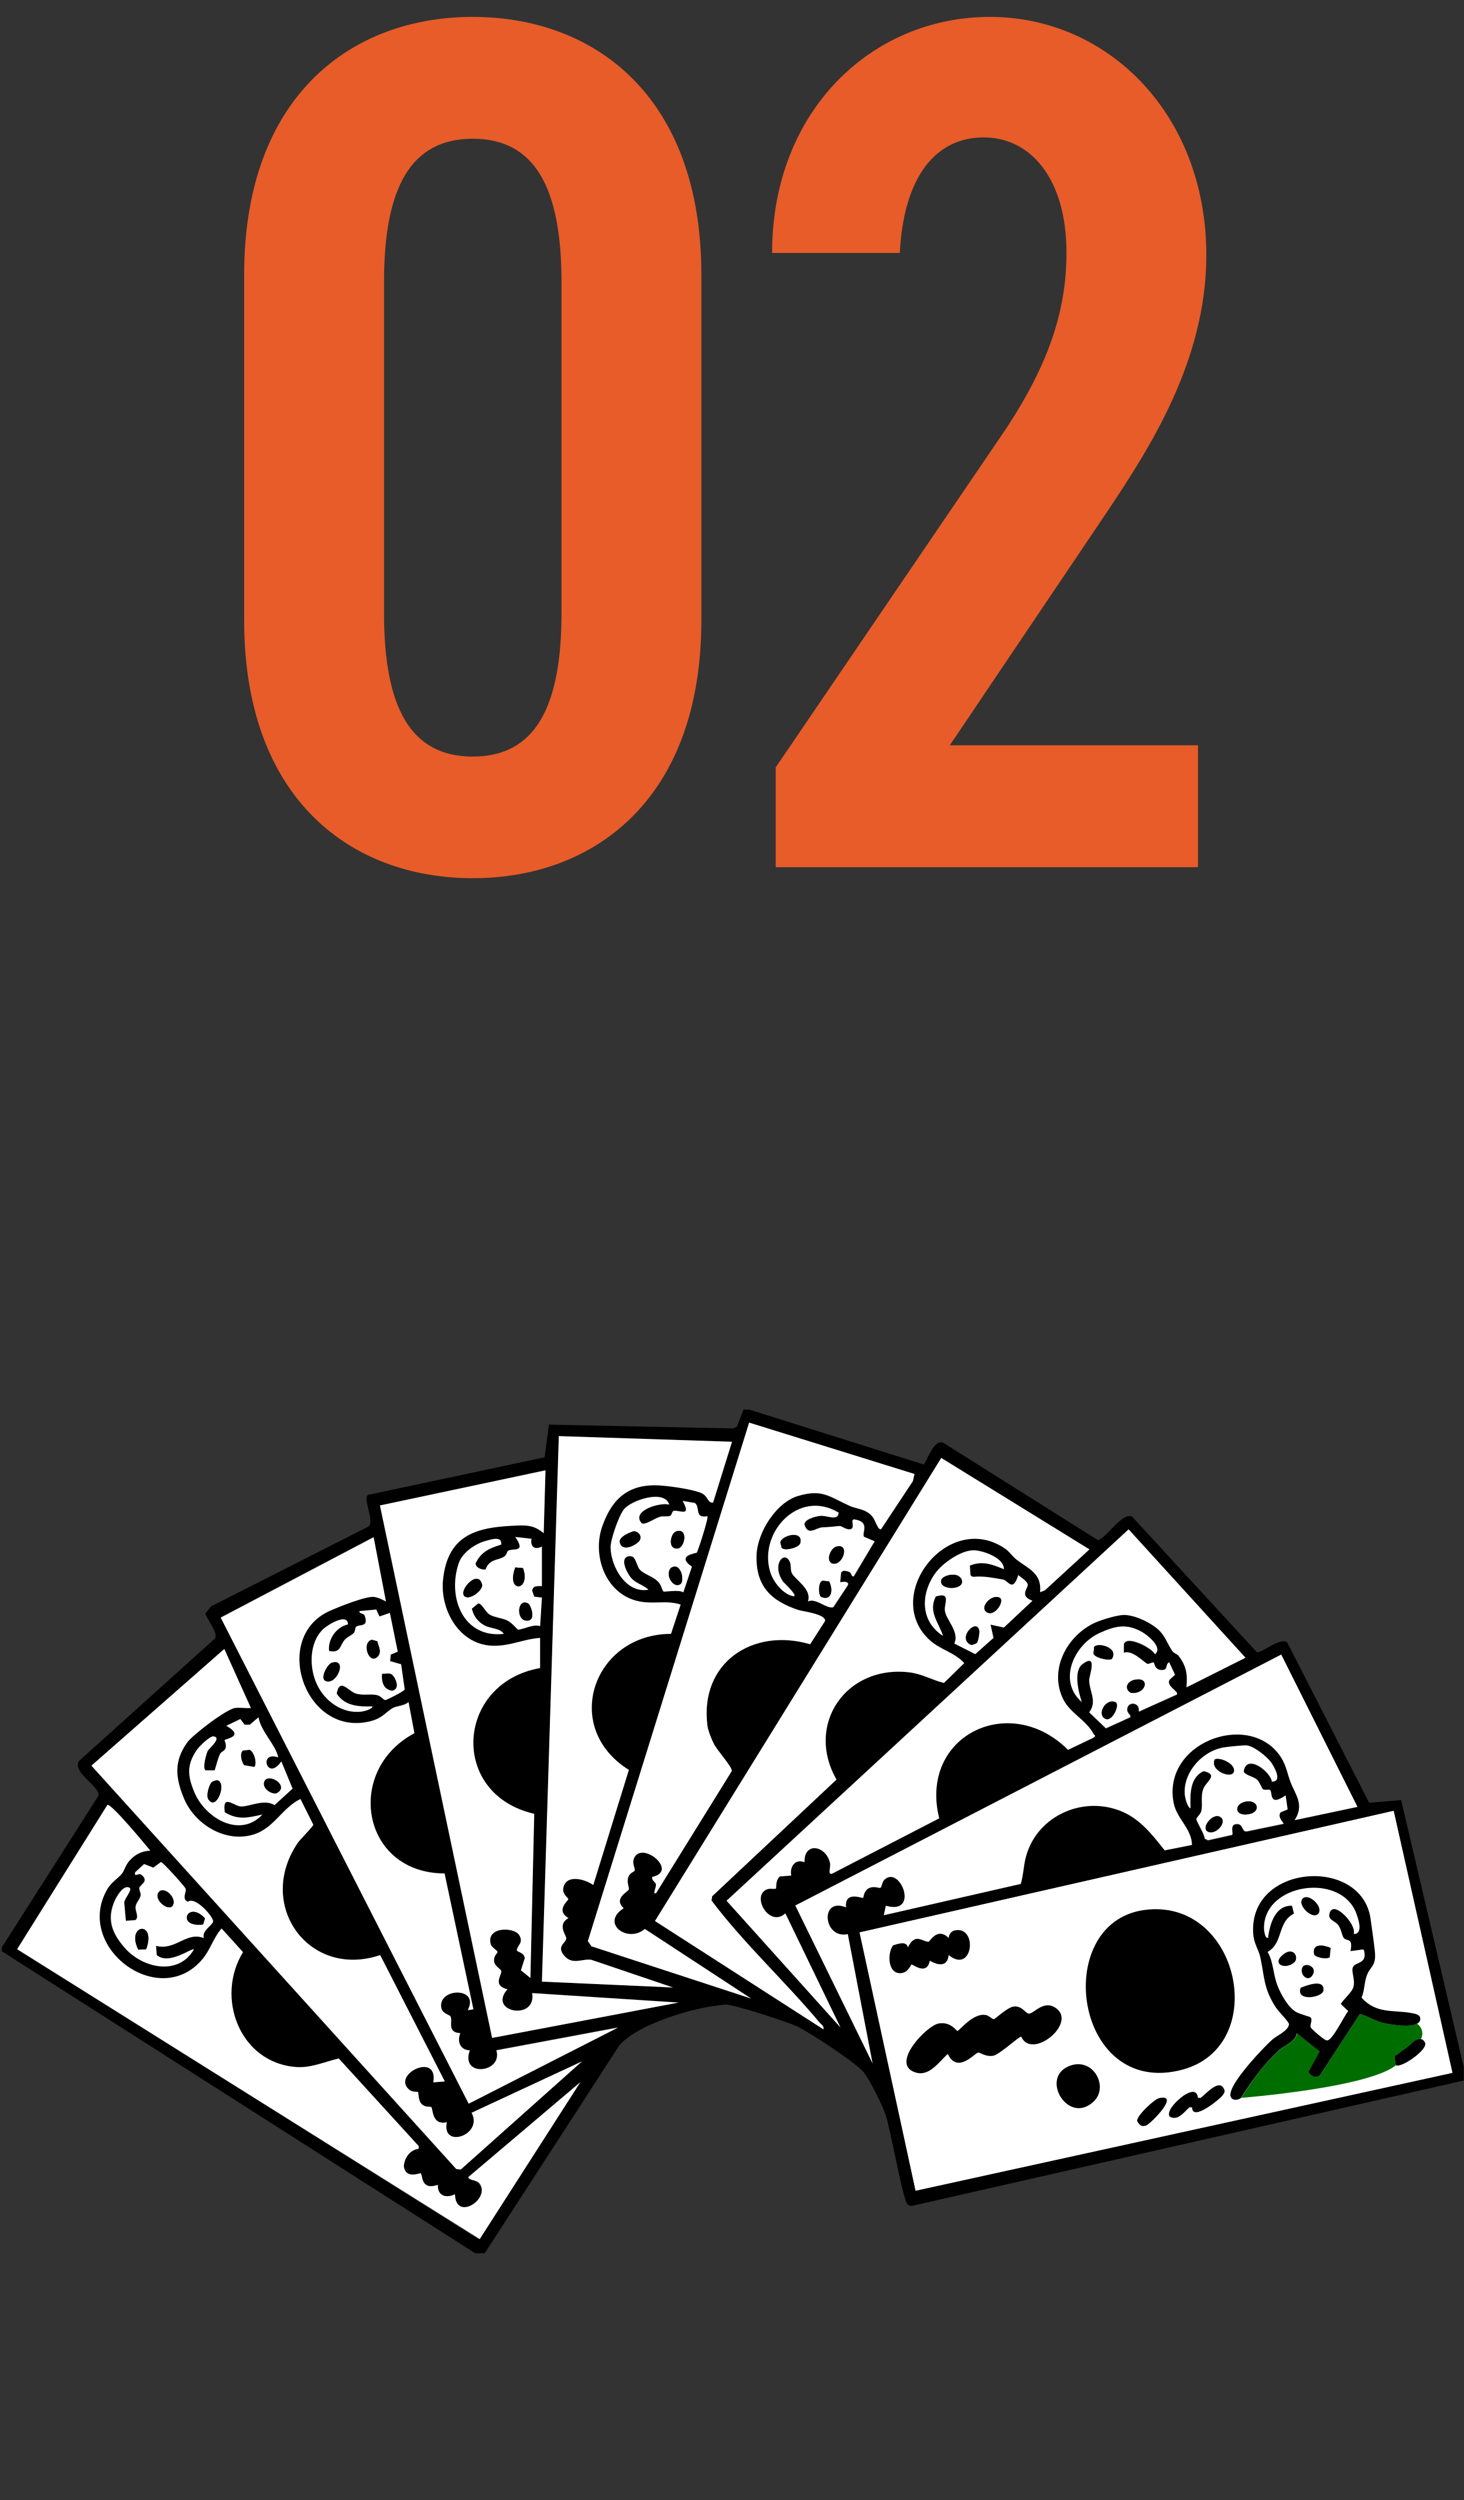 <?xml version="1.0" encoding="UTF-8"?><svg id="_レイヤー_3" xmlns="http://www.w3.org/2000/svg" viewBox="0 0 65 111"><rect x="0" y="0" width="65" height="111" fill="#333333" stroke="none"/><polygon points="61.88 80.39 64.49 92.04 40.64 97.27 38.15 85.79 61.88 80.39" style="fill:#fff;"/><path d="M58.9,90.59s-.56-1.09-1.32-.33-1.77,1.35-1.77,1.35l-.71,1.53s5.63-.44,6.88-1.45c.5-.4.84-.78,1.07-1.1.25-.35,0-.83-.43-.83h-1.24s-.92-1.07-.92-1.07l-.77,1.79-.79.11Z" style="fill:#006d00;"/><path d="M33.26,62.58l7.75,2.44c.21-.27.44-1.1.86-.97l6.88,4.33c.45-.16,1.01-1.19,1.5-1.06l5.55,6.03c.18.08,1.04-.68,1.35-.43l3.64,7.12,1.42-.12,2.78,11.86v.59l-24.52,5.57c-.07,0-.13-.03-.18-.08-.2-.16-.76-3.38-.98-4-.16-.44-.67-1.48-.95-1.84-.32-.42-2.41-1.78-2.94-2.04-.41-.2-2.86-1-3.2-.98-1.29.08-3.83.82-4.71,1.79l-5.99,9.25h-.42L.08,86.63v-.17l4.29-6.73c.1-.41-1.17-1.02-.87-1.54l6.04-5.44c.17-.25-.34-.82-.42-1.11l.25-.32,7-3.55c.27-.25-.28-1.23-.03-1.4l7.84-1.67.19-1.45,8.18.17.17-.08.29-.76h.25ZM40.6,65.45l-7.34-2.28-7.16,23.02.16.23,7.09,2.32-4.72-3.09c-.76.66-1.99-.25-.94-.92-.47-.45.22-.73.23-.84.01-.07-.07-.25-.05-.42.03-.34.3-.34.31-.42.02-.13-.14-.3-.02-.56.37-.76,1.98.59.8.85-.04.15.13.21.16.32.04.13-.17.48.01.4l3.36-5.42c.04-.16-.65-.92-.79-1.2-.1-.21-.26-.59-.29-.81-.37-2.8,2.01-4.37,4.56-3.62l.66-1.03c.05-.31-.99-.43-1.18-.49-1.22-.41-1.91-1.08-1.86-2.45.04-1,.88-2.34,1.86-2.62,1.07-.31,1.38.04,2.26.44.37.16.72.12,1.03.49.12.14.23.61.38.55l1.41-2.13.07-.31ZM32.5,64.01l-7.68-.25-.75,24.22,5.82.26-3.63-1.23c-.4-.05-.82.24-1.18-.16-.39-.43.04-.56.07-.78.02-.14-.44-.62.1-.91-.59-.36-.01-.77-.01-.84,0-.08-.3-.21-.21-.55.16-.57.97-.33,1.32-.08l1.58-5.11c-3.03-1.9-1.57-6.04,1.87-6.04l.43-1.3c-.64-.21-1.19,0-1.88-.15-1.46-.32-2.07-2-1.6-3.33s1.25-1.93,2.68-1.8c.39.04,1.56.19,1.81.38.21.16.21.4.43.37l.84-2.7ZM46.18,70.68l.21-.08,1.98-1.82-6.58-4.06-12.71,20.56,7.48,4.81c.04-.16-.09-.2-.17-.3-1.54-1.84-3.35-3.51-4.8-5.42l.03-.19,5.52-5.18c-1.4-2.46.43-5.1,3.24-4.76.56.07.99.35,1.53.47l.9-.88c-.42-.47-1.05-.59-1.52-1.01-2.18-1.97.83-5.84,3.37-4.05.17.12.3.33.47.46.52.41,1.13.59,1.05,1.44ZM23.97,74.06v-1.35c-.81.06-1.4.42-2.24.34-1.4-.12-2.2-1.61-2.07-2.92.21-2.04,1.53-2.35,3.33-2.41.48-.02.77.03,1.14.34l.08-2.79-7.35,1.56,4.98,23.64,8.28-1.57-6.5-.42c.2,1.26-2,.86-1.1-.17-.67-.16-.26-.62-.27-.8,0-.1-.29-.21-.32-.43-.03-.25.15-.37.15-.42,0-.08-.26-.21-.3-.35-.22-.78,1.02-.78,1.26-.41.22.34-.09.47-.1.68,0,.07.32.08.35.35l-.17.54.42.34.17-7.29c-3.8-.87-3.49-5.8.25-6.47ZM29.71,66.8c-.19-.72-1.71-.21-2.03.21-.22.29-.59,1.32-.58,1.68.02.85.69,2.05,1.68,1.87-.21-.2-.51-.27-.72-.47-.23-.23-.63-1.01-.08-1.02.24,0,.26.42.42.6.2.22.62.3.85.58.1.12.14.34.2.39.04.03.7-.1.88.04l.38-1.14c-.73-.52.19-.59.22-.63.05-.07.53-1.55.47-1.61-.59.11-.3-.4-.56-.59l-.54-.09c.42.73-.14.4-.39.44-.09.01-.08.2-.18.23-.12.03-.29-.02-.45.04-.24.08-.6.36-.79.29-.51-.54.77-.95,1.21-.84ZM37.23,67.14c-1.75-1.02-3.53.9-3.01,2.63.12.42.53.95.95,1.08s-.35-.59-.38-.63c-.53-.77.06-1.4.3-.89.07.16.02.34.09.5.13.29.91.71.72,1.27.35-.17.8.33,1.12.26l.65-.98c.09-.22-.29-.08-.34-.13l.04-.43c.09-.12.19-.08.31-.05.2.05.1.21.25.22l.93-1.56-.47-.2c-.13-.16.29-.65-.41-.77-.24-.04.04.36-.18.43-.2.04-.4-.15-.49-.14-.27.02-.43.05-.76.06-.3.01-.65.41-.81-.13,0-.23.53-.37.72-.38.32-.02.79.25.8-.16ZM52.68,74.9l2.61-1.31-5.19-5.7-17.85,16.49,5.06,5.63-2.45-5.07c-.72.67-1.56-.83-.78-1.08.11-.03.32,0,.36-.02s-.03-.38.18-.54l.5-.04c-.08-.4.19-.77.59-.59-.03-.91.93-.77,1.13.02.06.23-.12.52.09.49l4.76-2.46c-.91-3.67,3.13-5.64,5.72-3.04l1.13-.54c.15-.1.05-.09,0-.17-.32-.62-1.03-.92-1.34-1.53-.66-1.33.17-2.86,1.44-3.42.29-.13.98-.34,1.29-.33.5.02,1.22.37,1.56.72.25.26.36.62.55.88.08.11.22.14.29.23.33.45.39.81.34,1.37ZM17.13,71.1l-.55-2.87-6.79,3.57,11.01,21.58,6.63-3.38-5.4,1.01c.3,1.01-1.62,1.22-1.18,0-.43,0-.58-.39-.42-.76-.62-.03-.32-.53-.44-.75-.04-.07-.37-.11-.41-.4-.12-.87,1.72-.92,1.18.13l.25-.04-1.28-6.03c-3.69,0-4.46-4.57-1.34-6.23l-.26-1.38c-.18.16-.53.16-.69.26-.3.17-.45.45-.96.58-2.94.79-4.48-3.71-1.85-4.89.38-.17,1.62-.67,1.97-.62.19.03.36.11.52.2ZM24.06,68.65c-.33.18-.53,0-.46-.34l-.72-.08c.48.72-.09.48-.32.61-.05.03-.06.2-.19.27-.28.16-.64.09-.81.56-.16.04-.47-.1-.44-.28.25-.5.62-.67,1.13-.82.05-.4-.45-.23-.74-.15-.45.13-.99.52-1.14.97-.51,1.5.19,3.35,2,3.14-.18-.26-.56-.23-.85-.37s-.5-.42-.57-.75l.28-.23c.18,0,.3.38.52.5s.51.14.76.25c.22.1.45.41.49.41.15.02.71-.27.98-.15l.08-1.27-.34-.04-.09-.26c.02-.24.24-.21.42-.21v-1.77ZM44.57,69.67c.03-.5-.91-.83-1.31-.85-.57-.03-1.42.58-1.75,1.04-.64.91-.66,2.12.36,2.76-.19-.6-.67-1.09-.32-1.75.69-.21.38.29.4.61.03.41.67.96.42,1.48l.93.47.81-.72-.13-.59.59.13,1.27-1.19c-.61-.21-.18-.55-.21-.72s-.31-.32-.42-.42c-.25.79-.46.24-.67.2-.4-.07-.79-.15-1.2-.13-.1,0-.18.02-.25-.07l-.03-.42c.55-.23,1-.06,1.51.16ZM16.7,71.45l-.75.07c-.01.14.19.07.24.22.18.52-.26.35-.39.48-.05.05-.03.21-.1.27-.11.12-.28.17-.39.29-.25.27-.17.62-.71.51-.05-.51.32-1.08.84-1.18-.01-.53-.9.02-1.1.21-.63.6-.62,1.73-.27,2.47s1.14,1.3,1.98,1.19c.1-.01.46-.11.48-.23-.6.03-1.25,0-1.59-.57.13-.73.51-.1.85,0s.64,0,.94.07c.16.04.28.21.37.22.05,0,.83-.38.86-.47l-.16-1.12-.49-.14.03-.29.31-.13-.35-1.72-.46.16-.15-.32ZM49.89,73.38v-.36c.14-.41,1.24.16,1.39.45.36-.29-.34-.85-.6-1-.68-.37-1.18-.25-1.86.06-1.14.51-1.87,2.12-.79,3.06-.14-.41-.4-1.38.04-1.69.69-.49.3.53.29.72,0,.49.37.94,0,1.43l.74.71,1.08-.49c.06-.08-.11-.16-.13-.3-.05-.42.58-.41.51.05l1.69-.76c.1-.14-.5-.37-.32-.66l.24-.22-.26-.55c-.2.09,0,.38-.38.34-.27-.03-.26-.3-.31-.33-.05-.03-.19.07-.27.06-.12-.02-.67-.65-1.06-.49ZM9.96,73.21l-5.91,5.19,16.2,17.91.2.02,5.38-4.8-4.9,2.28c.54,1-1.35,1.63-1.1.42-.67.16-.61-.59-.69-.67-.04-.04-.25.03-.42-.13-.17-.17-.14-.51-.17-.54-.04-.04-.25.03-.42-.13-.71-.68,1.33-1.66,1.1-.3l.51-.04-2.87-5.61c-3.15,1.07-5.54-2.2-3.66-4.98.1-.14.68-.73.69-.81l-.57-1.14c-.82.4-1.18,1.3-2.09,1.58-1.24.38-2.6-.45-3.08-1.6-.38-.91-.46-1.66.15-2.5.25-.34,1.72-1.46,2.11-1.52.23-.04.48.01.71,0l-1.18-2.62ZM56.89,73.47l-21.57,11.14,3.43,7.01-1.1-5.74c-1.09.25-1.26-1.66-.08-1.19-.07-.75.71-.39.76-.42.02-.01.03-.29.22-.41.24-.16.5,0,.55-.04.07-.05.07-.25.16-.34.7-.72,1.61,1.58.08,1.14l-.09.42,6.08-1.39c.12-.4.11-.8.23-1.21.46-1.69,2.28-2.62,3.94-2.12,1.01.3,1.59,1.05,2.22,1.84l1.21-.24c0-.72-.67-1.16-.81-1.85-.53-2.65,3.2-4.08,4.65-2.2.33.42.36.78.53,1.24.21.58.64,1.02.19,1.71l2.79-.59-3.38-6.75ZM11.48,76.25l-.39.33h-.23s-.19-.25-.19-.25l-.62.3c.83.47-.02.55-.08.64,0,.01.09.17.05.34-.03.15-.19.16-.25.27-.11.23-.16.48-.24.73h-.4c-.15-.09.02-.71.09-.86.06-.12.64-.58.27-.65-.17-.03-.65.45-.75.6-.47.67-.41,1.16-.11,1.88.48,1.15,2.02,2.06,3.02.99-.63.14-1.08.27-1.67-.1-.11-.85.39-.29.71-.26.37.03,1.03-.35,1.5-.06l.8-.73-.5-1.21c-.6.88-.99-.36-.26-.21.09.02.15.1.09-.09-.15-.49-.75-1.08-.84-1.65ZM56.48,79.12c.45.01.1-.63-.05-.84-.18-.26-.78-.74-1.1-.76-.13,0-.84.06-1,.09-.96.15-1.85,1.13-1.73,2.14.02.13.1.5.25.56-.01-.59-.04-1.35.58-1.65.69.15.11.47,0,.76-.14.35-.02.68-.1,1-.04.16-.21.28-.22.37-.01.09.36.68.37.87l.15.07,1.07-.24c.07-.08-.13-.5.23-.48.27,0,.19.32.4.33l1.65-.34s-.3-.3-.13-.51l.31-.13-.09-.62c-.76.53-.57-.15-.69-.24-.05-.04-.22.02-.31-.03-.05-.03-.15-.33-.28-.44-.14-.12-.53-.2-.58-.35.11-.81,1.2-.02,1.26.47ZM6.67,82.16c-.22-.26-1.71-2.07-1.9-2.03l-4.01,6.41,20.51,12.89,4.47-6.97-4.98,4.22c.08.17.37.09.51.29.49.68-1.08,1.69-1.1.47-.4.19-.78.07-.76-.42-.75.26-.66-.41-.76-.51-.03-.03-.66.28-.75-.31.02-.37.27-.74.66-.78v-.12s-3.55-3.89-3.55-3.89c-.62.14-1.23.42-1.89.38-2.5-.18-3.6-3.08-2.36-5.1l-.95-1.05c-.36.41-.5.93-.84,1.35-1.92,2.32-5.7-.51-4.25-3.07.19-.34.48-.49.66-.71.11-.13.15-.36.33-.57.25-.29.54-.44.93-.46ZM61.88,80.39l-23.72,5.4,2.49,11.48,23.85-5.24-2.62-11.65ZM9.03,86.04c-.09-.33.37-.57.41-.73.05-.19-.8-1.16-1.12-.88l-.1-.07c-.11-.17.05-.39,0-.52-.03-.08-1.01-1.18-1.09-1.18l-.34.25-.41-.16-.4.37c-.03.26.13-.02.3.12.33.29-.09.42-.11.57-.02.09.07.22.06.32-.02.17-.21.33-.23.53-.02.18.17.46-.01.58l-.42.03-.07-.77c-.05-.17.39-.61.23-.7-.25-.14-.55.35-.64.55-.38.83-.15,1.46.42,2.11.8.92,2.39,1.27,3.08.08-.09-.08-1.11.73-1.65.25l-.03-.41c.84.23,1.35-.64,2.1-.35Z"/><path d="M60.37,89.43c.09-.05.77.32,1,.37.33.08,1.7.32,1.7-.17,0-.21-.28-.23-.42-.26-.78-.15-1.55.04-2.19-.68.13-.3.12-.65.22-.94.17-.51.46-.41.36-1.23-.06-.43-.12-.89-.18-1.34-.41-2.77-5.4-2.42-5.21.65.03.44.25.73.31,1.04.2.9.13,1.41.7,2.26.11.17.59.64.58.74-.03.3-.54.5-.75.69-.49.45-1.6,1.64-1.81,2.24-.04.12-.09.22,0,.34.09.13.33.1.43,0,.48-.78,1.01-1.5,1.68-2.11.26-.24.72-.35.8-.76l1.01.81-.49.9c.09.19.3.3.49.18l1.78-2.73ZM50.8,84.8c-4.15.57-3.12,8.38,1.69,7.09,3.95-1.05,2.54-7.67-1.69-7.09ZM42.12,86.8c1.07.88,1.3-1.27.3-1.1-.18.03-.28.15-.3.34-.51-.49-.84.18-.89.17-.3,0-.59-.42-.92.25-.08-.3-.43-.16-.66-.09-.27.37-.23,1.31.38,1.23.31-.04.4-.38.45-.38.06,0,.69.5.8-.17.39.21.79.29.84-.25ZM45.33,90.43c.47,1.04,2.41-.53,1.6-1.22-.55-.48-1.01.18-1.24.2-.18.01-.31-.38-.72-.31-.27.05-.81.55-.86.56-.04,0-.2-.15-.32-.18-.57-.15-1.21.71-1.29.7-.05,0-.29-.43-.84-.33-.51.09-2.07,1.69-1.13,2.13.68.31,1.12-.39,1.54-.78.43.91,1.2-.05,1.35-.06.09,0,.33.2.67.14.26-.05,1.17-.89,1.23-.84ZM61.97,91.69c.23.15,1.45-.71,1.3-1-.28-.56-1.02.47-1.36.59l.06.41ZM48.59,93.27c.65-.65-.07-1.98-1.15-1.53-1.28.55.03,2.65,1.15,1.53ZM52.93,93.56c-.01.66,1.25-.39,1.36-.54.07-.1.12-.18.04-.3-.22-.42-.78.24-1.02.42h-.12c-.05-.34-.28-.29-.54-.16-.22.11-.89.7-.72.99.36.21.63-.19.88-.41h.12ZM51.47,93.15c-.22.05-1.03.82-.98,1.02.09.17.21.28.41.19s1.51-1.41.57-1.21Z" style="fill:#fff;"/><path d="M46.18,70.68c.08-.84-.53-1.03-1.05-1.44-.17-.13-.3-.33-.47-.46-2.54-1.79-5.55,2.08-3.37,4.05.47.42,1.1.54,1.52,1.01l-.9.88c-.53-.13-.96-.4-1.53-.47-2.81-.34-4.64,2.31-3.24,4.76l-5.52,5.18-.03.19c1.45,1.92,3.26,3.58,4.8,5.42.08.09.2.14.17.3l-7.48-4.81,12.71-20.56,6.58,4.06-1.98,1.82-.21.08Z" style="fill:#fff;"/><path d="M23.97,74.06c-3.74.67-4.04,5.6-.25,6.47l-.17,7.29-.42-.34.17-.54c-.03-.27-.35-.27-.35-.35,0-.21.32-.33.1-.68-.24-.37-1.48-.37-1.26.41.04.15.3.27.3.35,0,.05-.19.17-.15.42.03.22.31.33.32.43.01.18-.4.64.27.8-.9,1.02,1.3,1.42,1.1.17l6.5.42-8.28,1.57-4.98-23.64,7.35-1.56-.08,2.79c-.38-.31-.66-.36-1.14-.34-1.8.06-3.12.37-3.33,2.41-.13,1.3.67,2.79,2.07,2.92.84.07,1.43-.28,2.24-.34v1.35Z" style="fill:#fff;"/><path d="M40.6,65.45l-.07.31-1.41,2.13c-.14.06-.26-.41-.38-.55-.31-.37-.66-.32-1.03-.49-.89-.4-1.19-.75-2.26-.44-.98.28-1.82,1.61-1.86,2.62-.05,1.38.64,2.05,1.86,2.45.18.06,1.23.18,1.18.49l-.66,1.03c-2.55-.75-4.92.82-4.56,3.62.03.22.18.6.29.81.14.28.83,1.04.79,1.2l-3.36,5.42c-.19.08.03-.27-.01-.4-.03-.11-.2-.16-.16-.32,1.18-.26-.44-1.6-.8-.85-.12.25.04.42.02.56-.01.08-.28.09-.31.42-.02.17.07.35.05.42-.02.11-.71.39-.23.84-1.05.67.18,1.57.94.92l4.72,3.09-7.09-2.32-.16-.23,7.16-23.02,7.34,2.28Z" style="fill:#fff;"/><path d="M9.96,73.21l1.18,2.62c-.23.02-.49-.03-.71,0-.39.06-1.86,1.18-2.11,1.52-.61.84-.53,1.59-.15,2.5.48,1.15,1.84,1.98,3.08,1.6.92-.28,1.27-1.18,2.09-1.58l.57,1.14c0,.08-.59.66-.69.81-1.88,2.77.51,6.05,3.66,4.98l2.87,5.61-.51.04c.23-1.36-1.81-.38-1.1.3.16.16.38.1.42.13.03.03,0,.38.17.54.16.16.38.09.42.13.08.07.02.83.69.67-.25,1.2,1.63.58,1.1-.42l4.9-2.28-5.38,4.8-.2-.02-16.2-17.91,5.91-5.19Z" style="fill:#fff;"/><path d="M56.89,73.47l3.38,6.75-2.79.59c.45-.69.03-1.13-.19-1.71-.17-.47-.2-.82-.53-1.24-1.45-1.87-5.18-.45-4.65,2.2.14.69.8,1.13.81,1.85l-1.21.24c-.63-.79-1.2-1.54-2.22-1.84-1.66-.5-3.49.43-3.94,2.12-.11.41-.11.81-.23,1.21l-6.08,1.39.09-.42c1.53.44.62-1.86-.08-1.14-.09.09-.09.29-.16.34-.05.04-.3-.11-.55.04-.2.13-.2.4-.22.41-.04.03-.83-.33-.76.42-1.18-.48-1.01,1.43.08,1.19l1.1,5.74-3.43-7.01,21.57-11.14Z" style="fill:#fff;"/><path d="M52.68,74.9c.05-.56,0-.92-.34-1.37-.07-.1-.22-.12-.29-.23-.19-.27-.3-.62-.55-.88-.34-.35-1.06-.7-1.56-.72-.3-.01-.99.2-1.29.33-1.27.56-2.1,2.1-1.44,3.42.31.62,1.02.92,1.34,1.53.04.08.14.07,0,.17l-1.13.54c-2.59-2.59-6.63-.63-5.72,3.04l-4.76,2.46c-.21.04-.04-.25-.09-.49-.19-.78-1.16-.93-1.13-.02-.4-.17-.67.19-.59.59l-.5.04c-.21.16-.15.51-.18.54s-.25-.01-.36.02c-.78.25.06,1.75.78,1.08l2.45,5.07-5.06-5.63,17.85-16.49,5.19,5.7-2.61,1.31Z" style="fill:#fff;"/><path d="M6.67,82.16c-.39.02-.68.18-.93.46-.18.21-.22.44-.33.57-.18.22-.47.37-.66.71-1.45,2.56,2.33,5.38,4.25,3.07.35-.42.48-.94.84-1.35l.95,1.05c-1.24,2.02-.14,4.92,2.36,5.1.66.05,1.26-.23,1.89-.38l3.55,3.89v.12c-.39.04-.64.42-.66.78.09.59.71.28.75.31.1.1,0,.77.76.51-.02.49.36.61.76.42.03,1.22,1.59.21,1.1-.47-.14-.19-.43-.12-.51-.29l4.98-4.22-4.47,6.97L.76,86.54l4.01-6.41c.19-.04,1.68,1.76,1.9,2.03Z" style="fill:#fff;"/><path d="M17.13,71.1c-.17-.09-.33-.17-.52-.2-.35-.05-1.59.45-1.97.62-2.63,1.18-1.08,5.68,1.85,4.89.51-.14.65-.41.96-.58.17-.09.51-.09.69-.26l.26,1.38c-3.12,1.66-2.35,6.22,1.34,6.23l1.28,6.03-.25.04c.54-1.05-1.31-1-1.18-.13.04.29.37.33.41.4.12.22-.18.72.44.75-.16.37,0,.76.42.76-.44,1.22,1.48,1.01,1.18,0l5.4-1.01-6.63,3.38-11.01-21.58,6.79-3.57.55,2.87Z" style="fill:#fff;"/><path d="M32.5,64.01l-.84,2.7c-.22.03-.22-.22-.43-.37-.26-.19-1.42-.35-1.81-.38-1.43-.13-2.22.5-2.68,1.8s.14,3.01,1.6,3.33c.69.15,1.24-.06,1.88.15l-.43,1.3c-3.44,0-4.9,4.15-1.87,6.04l-1.58,5.11c-.35-.25-1.16-.49-1.32.08-.09.34.21.47.21.55,0,.07-.58.49.01.84-.53.29-.08.78-.1.91-.03.21-.46.34-.07.78.36.4.79.1,1.18.16l3.63,1.23-5.82-.26.75-24.22,7.68.25Z" style="fill:#fff;"/><path d="M11.48,76.25c.09.57.69,1.16.84,1.65.06.18,0,.1-.09.09-.73-.15-.34,1.09.26.21l.5,1.21-.8.73c-.47-.29-1.13.08-1.5.06-.32-.02-.83-.58-.71.26.59.36,1.04.24,1.67.1-1,1.07-2.54.16-3.02-.99-.3-.72-.35-1.21.11-1.88.1-.15.58-.63.75-.6.37.07-.21.53-.27.65-.07.15-.24.77-.09.86h.4c.08-.24.13-.49.24-.73.05-.11.21-.12.25-.27.04-.17-.06-.33-.05-.34.06-.08.91-.16.08-.64l.62-.3.19.25h.23s.39-.33.39-.33ZM11.3,78.44c.12-.19-.04-.68-.22-.74l-.29.03c-.16.12-.07.5.05.64l.46.08ZM12.38,79.15c-.12-.14-.47-.29-.61-.11-.19.27.2.62.49.58.22-.1.28-.28.12-.47ZM9.39,79.14c-.11.11-.27.65-.11.78.34.46.8-.77.37-.88-.08,0-.21.04-.26.1Z" style="fill:#fff;"/><path d="M37.23,67.14c-.01.42-.48.14-.8.16-.19.01-.72.15-.72.38.17.54.51.14.81.13.33-.01.49-.04.76-.06.09,0,.29.19.49.14.22-.07-.06-.47.18-.43.7.12.29.6.41.77l.47.2-.93,1.56c-.14,0-.05-.16-.25-.22-.12-.03-.22-.07-.31.05l-.04.43s.42-.1.34.13l-.65.98c-.32.07-.77-.43-1.12-.26.19-.56-.59-.97-.72-1.27-.07-.16-.01-.35-.09-.5-.24-.51-.82.12-.3.89.03.04.82.77.38.63s-.83-.66-.95-1.08c-.51-1.73,1.26-3.66,3.01-2.63ZM34.71,68.72c.15.15.76-.02.81-.21.17-.57-.79-.38-.88-.04l.06.24ZM37.12,68.67c-.22.06-.47.59-.18.74.47.16.83-.93.18-.74ZM36.52,70.18c-.2.06-.19.62-.06.72.49.2.53-.36.35-.69l-.29-.03Z" style="fill:#fff;"/><path d="M49.89,73.38c.39-.16.94.47,1.06.49.09.01.22-.09.27-.06.05.04.04.3.31.33.37.04.18-.25.38-.34l.26.55-.24.22c-.18.29.43.52.32.66l-1.69.76c.07-.46-.56-.47-.51-.05.02.14.19.22.13.3l-1.08.49-.74-.71c.37-.49,0-.94,0-1.43,0-.2.39-1.22-.29-.72-.43.31-.18,1.28-.04,1.69-1.08-.93-.35-2.54.79-3.06.68-.31,1.18-.43,1.86-.06.27.15.97.71.6,1-.15-.29-1.25-.86-1.38-.45v.36ZM49.38,73.63c.28-.48-.65-.72-.8-.5l-.03.29c.06.2.76.34.83.22ZM50.37,74.58c-.31.07-.47.37-.18.57.68.12.91-.72.18-.57ZM49.54,75.58c-.44-.2-.84.5-.5.71.32.22.69-.6.5-.71Z" style="fill:#fff;"/><path d="M44.57,69.67c-.5-.21-.96-.39-1.51-.16l.03.42c.06.1.15.08.25.07.41-.02.79.06,1.2.13.22.04.43.59.67-.2.12.11.39.26.42.42s-.4.5.21.72l-1.27,1.19-.59-.13.13.59-.81.72-.93-.47c.25-.52-.39-1.07-.42-1.48-.03-.31.29-.82-.4-.61-.35.67.12,1.15.32,1.75-1.01-.64-1-1.85-.36-2.76.32-.46,1.17-1.06,1.75-1.04.4.02,1.34.34,1.31.85ZM42.1,69.94c-.1.02-.28.1-.31.2-.15.5,1.15.47.88-.05-.13-.2-.36-.2-.58-.15ZM44.39,70.94c-.33-.2-.92.4-.59.63.35.25.82-.49.59-.63ZM43.37,72.94c.06-.07.12-.43.11-.52-.08-.62-1.02.31-.37.61.06.01.22-.04.26-.09Z" style="fill:#fff;"/><path d="M16.7,71.45l.15.32.46-.16.35,1.72-.31.13-.03.29.49.14.16,1.12c-.03.08-.81.47-.86.47-.09-.01-.21-.19-.37-.22-.3-.07-.61.03-.94-.07s-.72-.73-.85,0c.35.56,1,.59,1.59.57-.02.13-.39.22-.48.23-.84.11-1.62-.44-1.98-1.19s-.36-1.87.27-2.47c.2-.19,1.09-.74,1.1-.21-.52.11-.9.67-.84,1.18.54.11.46-.24.71-.51.11-.12.27-.17.39-.29.07-.07.05-.23.1-.27.13-.13.57.04.39-.48-.05-.15-.26-.08-.24-.22l.75-.07ZM16.51,72.8c-.49.13-.1,1.2.29.71.14-.18,0-.43-.05-.64l-.24-.07ZM14.74,73.82c-.2.06-.57.73-.26.82.49.16.95-1.03.26-.82ZM17.37,74.33c-.1-.06-.28,0-.4-.02-.04.35.06.7.45.75.39-.09.11-.64-.05-.73Z" style="fill:#fff;"/><path d="M24.06,68.65v1.77c-.19,0-.41-.03-.43.21l.09.26.34.04-.08,1.27c-.26-.12-.82.17-.98.15-.03,0-.27-.31-.49-.41-.25-.11-.55-.13-.76-.25s-.34-.5-.52-.5l-.28.23c.07.33.28.6.57.75s.67.11.85.37c-1.81.21-2.52-1.64-2-3.14.15-.45.7-.84,1.14-.97.29-.08.79-.26.74.15-.51.15-.89.32-1.13.82-.03.19.28.32.44.28.17-.47.53-.39.81-.56.13-.07.14-.25.19-.27.23-.13.81.11.32-.61l.72.08c-.07.34.14.52.46.34ZM22.88,69.59c-.44,1.16.71,1.06.34.03l-.34-.03ZM20.6,70.84c.18.25.79-.17.81-.46-.15-.75-1.01.17-.81.46ZM23.46,71.2c-.48-.29-.57.7-.11.75.5.05.21-.69.11-.75Z" style="fill:#fff;"/><path d="M56.48,79.12c-.07-.49-1.15-1.29-1.26-.47.04.15.44.23.58.35.13.11.23.42.28.44.09.05.25-.01.31.03.12.09-.07.77.69.24l.09.62-.31.13c-.17.21.16.49.13.51l-1.65.34c-.21,0-.14-.32-.4-.33-.37-.01-.17.4-.23.48l-1.07.24-.15-.07c0-.19-.38-.78-.37-.87.01-.09.19-.21.22-.37.07-.32-.05-.65.1-1,.11-.28.69-.61,0-.76-.63.29-.6,1.06-.58,1.65-.14-.05-.23-.43-.25-.56-.12-1,.77-1.99,1.73-2.14.16-.03.87-.1,1-.09.32.02.92.5,1.1.76.15.21.5.85.05.84ZM53.94,78.11c-.25.48.74.89.84.55.09-.31-.56-.65-.84-.55ZM55.36,79.98c-.57.07-.58.66.05.57.58-.08.46-.63-.05-.57ZM53.61,81.31c.33.21.91-.39.58-.63s-.87.45-.58.63Z" style="fill:#fff;"/><path d="M29.71,66.8c-.44-.11-1.72.29-1.21.84.19.06.55-.22.79-.29.16-.05.33,0,.45-.04.1-.03.09-.22.18-.23.25-.04.8.29.39-.44l.54.09c.26.19-.04.69.56.59.06.06-.42,1.54-.47,1.61-.03.04-.95.12-.22.63l-.38,1.14c-.18-.14-.85-.01-.88-.04-.06-.05-.1-.27-.2-.39-.23-.28-.65-.36-.85-.58-.16-.18-.17-.6-.42-.6-.55,0-.15.79.08,1.02.2.2.51.27.72.47-.99.18-1.66-1.01-1.68-1.87,0-.36.36-1.39.58-1.68.31-.42,1.84-.93,2.03-.21ZM28.34,68.46c.18-.19.07-.44-.19-.48-.2.05-.64.24-.64.46.06.46.63.22.82.02ZM30.02,67.99c-.24.08-.4.8.07.76.32-.03.48-.93-.07-.76ZM30.21,70.33c.2-.14.02-1-.42-.72-.29.3.11.93.42.72Z" style="fill:#fff;"/><path d="M9.03,86.04c-.75-.29-1.26.58-2.1.35l.03.41c.54.47,1.56-.33,1.65-.25-.69,1.19-2.28.84-3.08-.08-.57-.66-.8-1.28-.42-2.11.09-.19.38-.69.64-.55.16.09-.28.53-.23.7l.07.77.42-.03c.18-.12,0-.4.01-.58.02-.2.21-.36.23-.53.01-.11-.08-.23-.06-.32.03-.15.44-.28.11-.57-.16-.14-.33.14-.3-.12l.4-.37.41.16.34-.25c.08,0,1.07,1.1,1.09,1.18.05.12-.12.34,0,.52l.1.07c.32-.28,1.17.69,1.12.88-.04.17-.51.4-.41.73ZM7.67,84.6c.21-.33-.39-.91-.63-.58s.45.87.63.58ZM9.02,85.44l.08-.27c-.78-.84-1.3.43-.08.27ZM6.49,86.54c.46-1.3-.91-1.12-.35.02l.35-.02Z" style="fill:#fff;"/><path d="M50.8,84.8c4.23-.58,5.64,6.04,1.69,7.09-4.81,1.28-5.84-6.52-1.69-7.09Z"/><path d="M60.37,89.43l-1.78,2.73c-.19.12-.41,0-.49-.18l.49-.9-1.01-.81c-.08.41-.54.52-.8.76-.67.62-1.2,1.34-1.68,2.11-.11.1-.34.13-.43,0-.08-.12-.03-.22,0-.34.22-.6,1.32-1.79,1.81-2.24.21-.19.72-.39.75-.69,0-.1-.47-.57-.58-.74-.56-.85-.5-1.36-.7-2.26-.07-.31-.29-.6-.31-1.04-.19-3.08,4.81-3.42,5.21-.65.06.44.13.9.18,1.34.11.82-.19.72-.36,1.23-.1.3-.09.65-.22.94.65.73,1.41.54,2.19.68.14.03.42.05.42.26,0,.5-1.37.25-1.7.17-.22-.05-.91-.42-1-.37ZM60.1,85.87c.42-.01.23-.6.14-.86-.62-1.89-4.13-1.39-4.09.62,0,.06.04.42.15.41.08-.63.32-1.47,1.09-1.43l.09.36c-.75.38-.46,1.3-1.17,1.7.26.44.24.98.44,1.5.14.37.45.93.8,1.15.17.11.63.21.67.26.1.13-.05.31,0,.43.03.09.6.56.69.58.24.04.77-1.1.95-1.3l-.33-.32c.13-.21.47-.5.55-.72.12-.36-.12-.74,0-.93.12-.23.66-.12.47-.76l-.59.08c.12-.64-.14-.42-.29-.59-.09-.1-.12-.42-.26-.59-.15-.19-.48-.21-.37-.54.19-.58,1.25.55,1.09.96Z"/><path d="M45.33,90.43c-.06-.04-.97.8-1.23.84-.34.06-.58-.15-.67-.14-.15.01-.91.97-1.35.06-.43.39-.87,1.09-1.54.78-.94-.43.62-2.04,1.13-2.13.54-.1.79.33.84.33.08,0,.72-.85,1.29-.7.11.03.27.18.32.18.05,0,.59-.51.86-.56.41-.07.55.33.72.31.23-.02.68-.67,1.24-.2.81.69-1.14,2.26-1.6,1.22Z"/><path d="M42.12,86.8c-.06.54-.46.46-.84.25-.12.67-.74.17-.8.17-.05,0-.14.34-.45.38-.61.08-.65-.86-.38-1.23.23-.07.59-.21.66.09.33-.67.63-.25.92-.25.05,0,.38-.67.89-.17.02-.18.12-.31.3-.34,1.01-.17.77,1.97-.3,1.1Z"/><path d="M48.59,93.27c-1.12,1.13-2.43-.98-1.15-1.53,1.07-.46,1.79.87,1.15,1.53Z"/><path d="M52.93,93.56h-.12c-.25.22-.52.62-.88.41-.18-.29.5-.88.72-.99.26-.14.49-.19.54.16h.12c.24-.18.8-.84,1.02-.42.08.12.03.2-.04.3-.11.16-1.37,1.2-1.36.54Z"/><path d="M61.97,91.69l-.06-.41c.34-.12,1.08-1.15,1.36-.59.15.3-1.07,1.15-1.3,1Z"/><path d="M51.47,93.15c.94-.2-.36,1.12-.57,1.21s-.32-.02-.41-.19c-.05-.21.76-.98.98-1.02Z"/><path d="M9.39,79.14c.06-.06.18-.09.26-.1.43.11-.03,1.34-.37.88-.16-.14,0-.67.11-.78Z"/><path d="M11.3,78.44l-.46-.08c-.11-.15-.21-.53-.05-.64l.29-.03c.18.06.34.56.22.74Z"/><path d="M12.38,79.15c.17.19.11.37-.12.47-.29.04-.69-.31-.49-.58.14-.18.49-.03.61.11Z"/><path d="M34.71,68.72l-.06-.24c.09-.34,1.04-.54.88.04-.06.19-.67.35-.81.21Z"/><path d="M37.12,68.67c.65-.19.3.9-.18.74-.3-.15-.04-.68.18-.74Z"/><path d="M36.52,70.18l.29.03c.18.33.14.89-.35.69-.13-.09-.14-.65.06-.72Z"/><path d="M49.38,73.63c-.07.12-.77-.01-.83-.22l.03-.29c.15-.22,1.08.02.8.5Z"/><path d="M49.54,75.58c.19.12-.18.94-.5.71-.33-.21.07-.92.5-.71Z"/><path d="M50.37,74.58c.74-.16.51.69-.18.57-.29-.2-.14-.5.18-.57Z"/><path d="M42.1,69.94c.22-.05.44-.05.58.15.27.52-1.03.56-.88.05.03-.1.21-.18.31-.2Z"/><path d="M43.37,72.94s-.2.1-.26.09c-.65-.31.29-1.24.37-.61.01.1-.05.46-.11.52Z"/><path d="M44.39,70.94c.23.14-.24.88-.59.63-.33-.23.26-.83.59-.63Z"/><path d="M14.74,73.82c.69-.2.23.98-.26.82-.31-.1.06-.77.26-.82Z"/><path d="M16.51,72.8l.24.07c.05.21.2.45.05.64-.39.49-.78-.58-.29-.71Z"/><path d="M17.37,74.33c.16.09.43.64.05.73-.39-.04-.49-.4-.45-.75.12.01.3-.04.4.02Z"/><path d="M20.6,70.84c-.2-.29.66-1.2.81-.46-.02.29-.63.71-.81.46Z"/><path d="M22.88,69.59l.34.03c.37,1.03-.78,1.14-.34-.03Z"/><path d="M23.46,71.2c.1.06.39.81-.11.75-.45-.05-.37-1.04.11-.75Z"/><path d="M53.94,78.11c.28-.1.94.23.84.55-.1.35-1.1-.07-.84-.55Z"/><path d="M55.36,79.98c.52-.06.63.49.05.57-.64.09-.62-.5-.05-.57Z"/><path d="M53.61,81.31c-.29-.18.26-.85.58-.63s-.26.83-.58.63Z"/><path d="M28.34,68.46c-.2.2-.77.44-.82-.02,0-.22.44-.41.64-.46.26.04.37.3.19.48Z"/><path d="M30.21,70.33c-.31.22-.71-.42-.42-.72.44-.29.62.58.42.72Z"/><path d="M30.02,67.99c.55-.18.39.72.07.76-.47.05-.32-.68-.07-.76Z"/><path d="M6.49,86.54l-.35.02c-.56-1.13.82-1.31.35-.02Z"/><path d="M7.67,84.6c-.18.29-.85-.26-.63-.58s.83.26.63.58Z"/><path d="M9.02,85.44c-1.22.16-.7-1.11.08-.27l-.08.27Z"/><path d="M60.1,85.87c.16-.41-.9-1.54-1.09-.96-.11.33.22.36.37.54.14.17.17.49.26.59.15.17.41-.05.29.59l.59-.08c.19.64-.35.53-.47.76-.11.2.13.58,0,.93-.07.22-.42.51-.55.72l.33.32c-.19.19-.71,1.34-.95,1.3-.09-.01-.66-.49-.69-.58-.04-.12.1-.3,0-.43-.04-.06-.5-.15-.67-.26-.35-.22-.65-.77-.8-1.15-.2-.52-.18-1.06-.44-1.5.71-.4.42-1.32,1.17-1.7l-.09-.36c-.77-.04-1.01.8-1.09,1.43-.11.02-.15-.35-.15-.41-.03-2.02,3.48-2.52,4.09-.62.09.27.27.85-.14.86ZM57.84,84.29c-.28.28.47.99.7.66.21-.3-.45-.92-.7-.66ZM59.08,86.48c-.31-.14-.84-.23-.74.28.06.16.57.24.7.14l.04-.42ZM57.47,87.12c.22-.22-.07-.72-.53-.32s.14.67.53.32ZM57.84,87.32c-.2.31.24.75.46.33.18-.34-.34-.51-.46-.33ZM57.75,88.25c-.24.64.98.44,1.01.12.05-.52-.73-.23-1.01-.12Z" style="fill:#fff;"/><path d="M57.75,88.25c.28-.11,1.06-.41,1.01.12-.03.32-1.25.52-1.01-.12Z"/><path d="M57.84,84.29c.26-.26.92.36.7.66-.24.33-.98-.38-.7-.66Z"/><path d="M59.08,86.48l-.04.42c-.13.1-.64.02-.7-.14-.09-.51.43-.41.74-.28Z"/><path d="M57.47,87.12c-.39.35-1.01.1-.53-.32s.75.1.53.32Z"/><path d="M57.84,87.32c.12-.19.63-.02.46.33-.22.43-.65-.02-.46-.33Z"/><path d="M60.37,89.43l-1.78,2.73s2.73-.06,4.23-1.57" style="fill:#006d00;"/><path d="M20.99,38.99c-5.4,0-10.15-3.51-10.15-11.45v-15.34C10.84,4.27,15.59.75,20.99.75s10.15,3.51,10.15,11.45v15.34c0,7.94-4.75,11.45-10.15,11.45ZM17.05,27.22c0,4.21,1.19,6.37,3.94,6.37s3.94-2.16,3.94-6.37v-14.69c0-4.21-1.19-6.37-3.94-6.37s-3.94,2.16-3.94,6.37v14.69Z" style="fill:#e75c29;"/><path d="M53.18,38.5h-18.74v-4.43l10.21-15.01c1.89-2.86,2.7-5.24,2.7-7.83,0-3.4-1.67-5.13-3.67-5.13-2.16,0-3.56,1.78-3.73,5.13h-5.67c0-6.32,4.43-10.48,9.67-10.48s9.61,4.32,9.61,10.58c0,4.7-2.54,8.59-4.37,11.34l-7.02,10.42h11.02v5.4Z" style="fill:#e75c29;"/></svg>